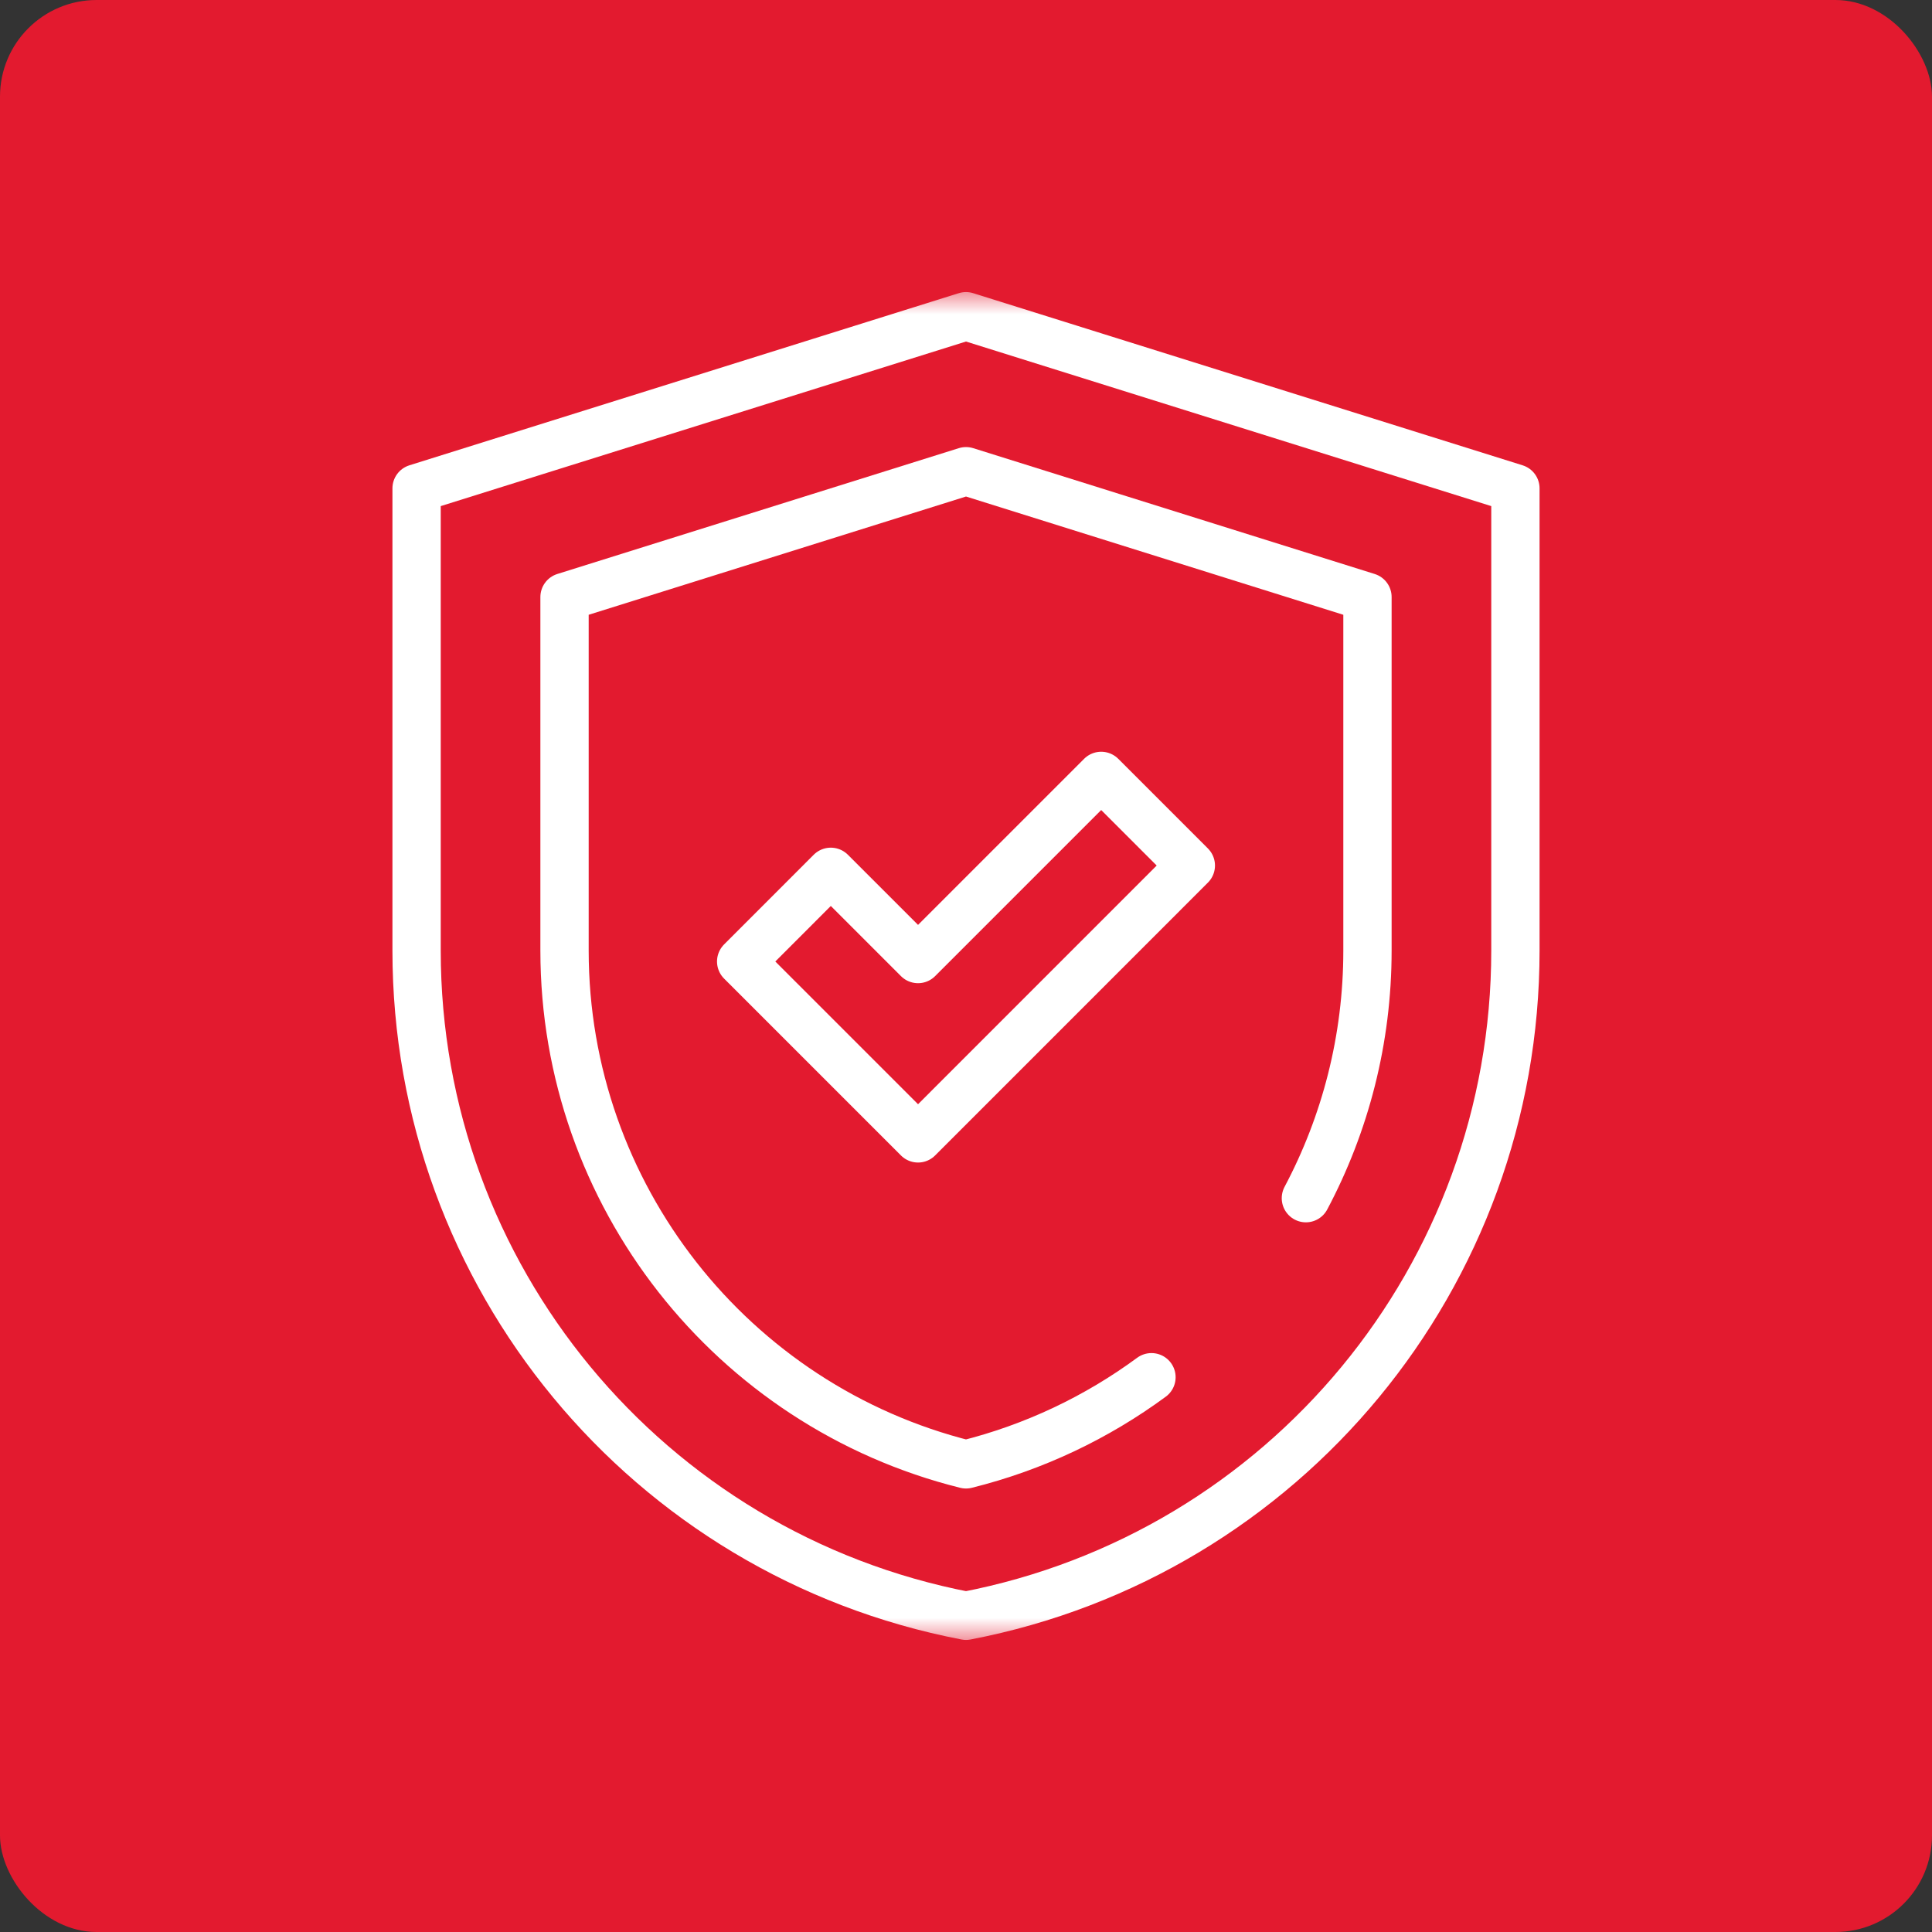 <?xml version="1.0" encoding="UTF-8"?> <svg xmlns="http://www.w3.org/2000/svg" width="40" height="40" viewBox="0 0 40 40" fill="none"><rect x="0" y="0" width="40" height="40" fill="#333333" stroke="none"/><rect width="40" height="40" rx="2" fill="#E31A2F"></rect><mask id="mask0_12_1859" style="mask-type:luminance" maskUnits="userSpaceOnUse" x="6" y="6" width="28" height="28"><path d="M6 6H34V34H6V6Z" fill="white"></path></mask><g mask="url(#mask0_12_1859)"><path d="M20 6.547L31.375 10.111V19.682C31.375 26.406 26.603 32.183 20 33.453C13.397 32.183 8.625 26.406 8.625 19.682V10.111L20 6.547" stroke="white" stroke-miterlimit="10" stroke-linecap="round" stroke-linejoin="round"></path><path d="M27.037 24.807C27.854 23.268 28.312 21.519 28.312 19.682V12.361L20 9.756L11.688 12.361V19.682C11.688 24.73 15.149 29.111 20 30.318C21.415 29.966 22.712 29.344 23.84 28.514" stroke="white" stroke-miterlimit="10" stroke-linecap="round" stroke-linejoin="round"></path><path d="M19.007 23.569L15.345 19.907L17.201 18.05L19.007 19.856L22.799 16.064L24.655 17.92L19.007 23.569Z" stroke="white" stroke-miterlimit="10" stroke-linecap="round" stroke-linejoin="round"></path></g></svg> 